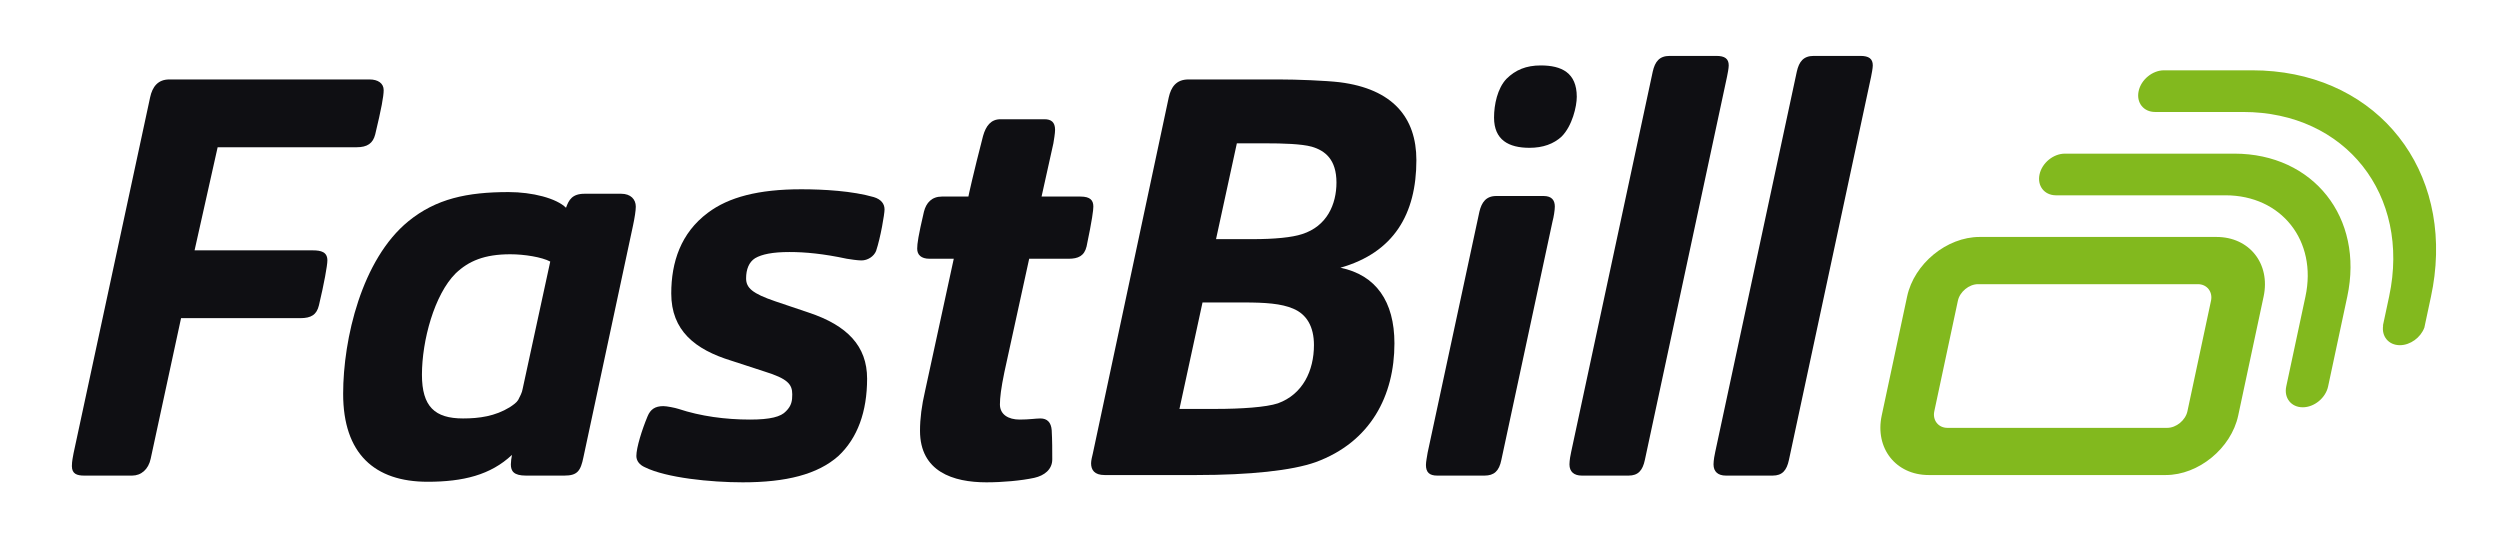 <svg width="313" height="68" viewBox="0 0 313 68" fill="none" xmlns="http://www.w3.org/2000/svg">
<path fill-rule="evenodd" clip-rule="evenodd" d="M304.793 34.562C306.568 20.14 296.78 8.802 281.966 8.802H270.933C270.209 8.802 269.491 9.094 268.917 9.567C268.341 10.037 267.909 10.689 267.757 11.409C267.448 12.85 268.371 14.02 269.818 14.02H280.852C293.644 14.02 301.84 24.383 299.12 37.12L298.334 40.799L298.372 40.728C298.142 42.113 299.055 43.218 300.464 43.218C301.775 43.218 303.067 42.261 303.531 41.015L303.706 40.19L304.361 37.12C304.547 36.257 304.689 35.405 304.793 34.562Z" fill="#82B91E"/>
<path fill-rule="evenodd" clip-rule="evenodd" d="M279.738 19.236H258.523C257.078 19.236 255.655 20.403 255.349 21.843C255.043 23.268 255.945 24.428 257.365 24.452H278.623C285.64 24.452 290.135 30.135 288.644 37.12L286.238 48.384C285.932 49.824 286.855 50.992 288.302 50.992C289.747 50.992 291.17 49.824 291.479 48.384L293.882 37.12C295.988 27.259 289.641 19.236 279.738 19.236Z" fill="#82B91E"/>
<path fill-rule="evenodd" clip-rule="evenodd" d="M273.866 51.49C273.626 52.615 272.468 53.567 271.337 53.567H243.813C242.683 53.567 241.934 52.615 242.175 51.49L245.127 37.653C245.367 36.527 246.525 35.578 247.653 35.578H275.18C276.307 35.578 277.059 36.527 276.818 37.653L273.866 51.49ZM277.512 29.667H247.844C245.788 29.667 243.737 30.506 242.093 31.856C240.449 33.208 239.209 35.069 238.772 37.12L235.59 52.022C234.716 56.121 237.365 59.475 241.481 59.475H271.148C273.208 59.475 275.256 58.637 276.9 57.285C278.547 55.935 279.787 54.07 280.224 52.022L283.406 37.12C284.279 33.022 281.628 29.667 277.512 29.667Z" fill="#82B91E"/>
<path fill-rule="evenodd" clip-rule="evenodd" d="M18.864 57.441C18.582 58.774 17.666 59.545 16.539 59.545H10.55C9.634 59.545 9 59.335 9 58.353C9 57.722 9.141 57.16 9.211 56.74L18.794 12.191C19.076 10.858 19.781 9.947 21.19 9.947H46.273C47.331 9.947 48.035 10.438 48.035 11.28C48.035 12.051 47.753 13.595 46.978 16.822C46.696 17.944 45.992 18.435 44.653 18.435H27.249L24.36 31.344H39.157C40.214 31.344 40.989 31.554 40.989 32.606C40.989 33.238 40.566 35.553 39.932 38.219C39.65 39.412 38.946 39.832 37.607 39.832H22.669L18.864 57.441Z" fill="#0F0F13"/>
<path fill-rule="evenodd" clip-rule="evenodd" d="M68.891 32.747C67.835 32.186 65.65 31.834 63.889 31.834C60.648 31.834 58.675 32.677 57.054 34.22C54.377 36.886 52.827 42.639 52.827 46.918C52.827 50.916 54.447 52.39 57.97 52.39C60.014 52.39 61.986 52.109 63.819 50.987C64.241 50.706 64.664 50.425 64.875 50.075C65.087 49.654 65.368 49.163 65.439 48.672L68.891 32.747ZM70.653 59.545H65.862C64.311 59.545 63.959 58.984 63.959 58.142C63.959 57.862 64.03 57.23 64.1 56.95C61.423 59.475 57.97 60.317 53.531 60.317C46.908 60.317 42.962 56.81 42.962 49.303C42.962 42.428 45.287 32.466 51.136 27.696C54.588 24.889 58.463 24.047 63.677 24.047C66.637 24.047 69.667 24.819 70.864 26.012C71.216 25.029 71.639 24.258 73.19 24.258H77.77C78.967 24.258 79.602 24.959 79.602 25.871C79.602 26.363 79.46 27.274 79.249 28.257L73.049 57.23C72.696 58.984 72.274 59.545 70.653 59.545Z" fill="#0F0F13"/>
<path fill-rule="evenodd" clip-rule="evenodd" d="M108.561 47.409C108.561 51.548 107.363 54.845 104.968 57.09C102.36 59.405 98.415 60.387 92.989 60.387C88.973 60.387 83.407 59.826 80.729 58.493C80.095 58.213 79.672 57.722 79.672 57.09C79.672 56.038 80.377 53.793 81.081 52.109C81.434 51.267 81.997 50.847 83.054 50.847C83.477 50.847 84.534 51.057 84.957 51.197C87.705 52.109 90.805 52.53 93.905 52.53C96.442 52.53 97.781 52.18 98.415 51.478C99.119 50.776 99.19 50.145 99.19 49.373C99.19 48.11 98.626 47.409 95.667 46.497L91.58 45.164C87 43.761 84.041 41.376 84.041 36.745C84.041 32.817 85.239 29.169 88.621 26.643C91.228 24.679 94.962 23.697 100.317 23.697C103.136 23.697 106.729 23.907 109.406 24.679C110.322 24.959 110.745 25.521 110.745 26.222C110.745 26.784 110.252 29.73 109.688 31.414C109.406 32.115 108.632 32.606 107.856 32.606C107.363 32.606 106.447 32.466 106.024 32.396C103.065 31.764 100.81 31.554 98.837 31.554C96.724 31.554 95.385 31.834 94.539 32.326C93.764 32.817 93.412 33.729 93.412 34.851C93.412 36.044 94.187 36.745 97.076 37.728L101.233 39.131C106.095 40.744 108.561 43.34 108.561 47.409Z" fill="#0F0F13"/>
<path fill-rule="evenodd" clip-rule="evenodd" d="M125.754 46.567C125.331 48.602 125.19 49.794 125.19 50.636C125.19 51.899 126.247 52.53 127.657 52.53C128.854 52.53 129.7 52.39 130.264 52.39C131.109 52.39 131.602 52.881 131.673 53.863C131.743 55.126 131.743 56.459 131.743 57.511C131.743 58.774 130.757 59.545 129.488 59.826C127.868 60.177 125.542 60.387 123.499 60.387C119.342 60.387 115.185 59.055 115.185 53.933C115.185 52.39 115.396 50.776 115.819 48.952L119.412 32.396H116.383C115.326 32.396 114.833 31.905 114.833 31.133C114.833 30.502 114.973 29.519 115.678 26.503C115.96 25.381 116.665 24.609 117.933 24.609H121.244C121.244 24.539 121.878 21.662 123.076 17.032C123.429 15.769 124.063 14.928 125.261 14.928H130.757C131.602 14.928 132.096 15.278 132.096 16.261C132.096 16.681 131.954 17.523 131.884 17.944L130.404 24.609H135.266C136.534 24.609 136.887 25.1 136.887 25.871C136.887 26.293 136.746 27.485 136.041 30.852C135.759 32.045 134.984 32.396 133.786 32.396H128.854L125.754 46.567Z" fill="#0F0F13"/>
<path fill-rule="evenodd" clip-rule="evenodd" d="M156.827 29.941C159.575 29.941 161.759 29.73 163.027 29.309C166.127 28.327 167.325 25.591 167.325 22.855C167.325 19.979 165.916 18.856 164.225 18.365C162.957 18.014 160.631 17.944 158.377 17.944H154.854L152.247 29.941H156.827ZM152.176 51.197C155.417 51.197 158.518 50.987 159.997 50.496C163.098 49.373 164.507 46.427 164.507 43.2C164.507 40.885 163.591 39.341 161.9 38.64C160.42 38.008 158.447 37.868 155.699 37.868H150.555L147.667 51.197H152.176ZM138.296 59.475C137.027 59.475 136.604 58.844 136.604 58.002C136.604 57.651 136.746 57.09 136.816 56.81L146.328 12.191C146.61 10.928 147.244 9.947 148.794 9.947H160.138C162.323 9.947 165.986 10.087 167.748 10.298C174.371 11.139 177.331 14.717 177.331 20.049C177.331 26.784 174.512 31.624 167.818 33.519C172.257 34.431 174.583 37.728 174.583 42.989C174.583 49.513 171.623 55.336 164.718 57.862C161.759 58.914 156.474 59.475 149.781 59.475H138.296Z" fill="#0F0F13"/>
<path fill-rule="evenodd" clip-rule="evenodd" d="M195.509 17.102C194.523 18.014 193.184 18.506 191.493 18.506C188.886 18.506 187.054 17.523 187.054 14.717C187.054 13.103 187.477 11.069 188.604 9.876C189.731 8.754 191.07 8.193 192.902 8.193C195.509 8.193 197.412 9.105 197.412 12.121C197.412 13.314 196.848 15.769 195.509 17.102ZM179.937 59.545C178.951 59.545 178.528 59.125 178.528 58.213C178.528 57.792 178.669 57.16 178.74 56.669L185.222 26.503C185.504 25.31 186.068 24.539 187.336 24.539H193.255C194.312 24.539 194.664 25.1 194.664 25.871C194.664 26.293 194.523 27.204 194.382 27.696L187.97 57.581C187.688 58.984 187.054 59.545 185.856 59.545H179.937Z" fill="#0F0F13"/>
<path fill-rule="evenodd" clip-rule="evenodd" d="M203.894 59.545H198.046C197.06 59.545 196.496 59.055 196.496 58.142C196.496 57.651 196.637 56.88 196.707 56.599L206.924 8.964C207.206 7.702 207.77 7 209.038 7H214.886C215.943 7 216.436 7.351 216.436 8.193C216.436 8.543 216.295 9.245 216.225 9.596L205.938 57.581C205.656 58.914 205.092 59.545 203.894 59.545Z" fill="#0F0F13"/>
<path fill-rule="evenodd" clip-rule="evenodd" d="M221.931 59.545H216.083C215.097 59.545 214.533 59.055 214.533 58.142C214.533 57.651 214.674 56.88 214.744 56.599L224.961 8.964C225.243 7.702 225.807 7 227.075 7H232.923C233.979 7 234.473 7.351 234.473 8.193C234.473 8.543 234.331 9.245 234.263 9.596L223.975 57.581C223.693 58.914 223.129 59.545 221.931 59.545Z" fill="#0F0F13"/>
</svg>

